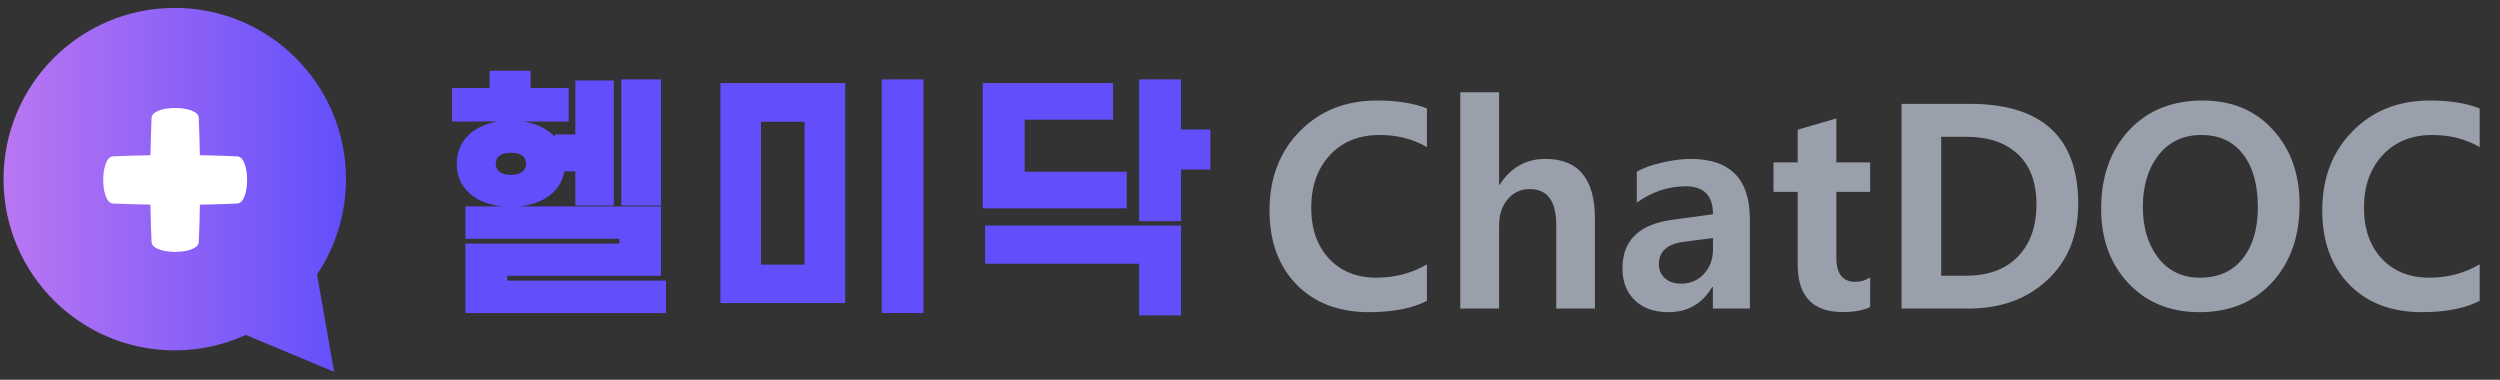 <svg width="316" height="48" viewBox="0 0 316 48" fill="none" xmlns="http://www.w3.org/2000/svg">
<rect x="0" y="0" width="316" height="48" fill="#333333" stroke="none"/>
<path d="M40.068 34.696C42.382 31.251 43.733 27.106 43.733 22.643C43.733 10.69 34.043 1 22.09 1C10.136 1 0.446 10.69 0.446 22.643C0.446 34.597 10.136 44.287 22.09 44.287C25.304 44.287 28.352 43.581 31.095 42.324L31.078 42.338L42.234 47L40.071 34.694L40.068 34.696Z" fill="url(#paint0_linear_2208_560)"/>
<path d="M29.993 19.76C28.417 19.688 26.84 19.643 25.262 19.617C25.233 18.041 25.189 16.466 25.125 14.892C25.054 13.236 19.229 13.236 19.158 14.892C19.094 16.468 19.049 18.046 19.021 19.623C17.443 19.652 15.866 19.696 14.29 19.76C12.634 19.831 12.634 25.657 14.29 25.727C15.863 25.791 17.439 25.836 19.014 25.864C19.04 27.442 19.085 29.02 19.158 30.596C19.229 32.251 25.054 32.251 25.125 30.596C25.197 29.022 25.242 27.447 25.268 25.871C26.844 25.845 28.419 25.799 29.993 25.727C31.649 25.657 31.649 19.831 29.993 19.76Z" fill="white"/>
<path d="M57.578 14.919V11.569H62.32V9.381H66.631V11.569H71.44V14.919H57.578ZM58.175 20.689C58.175 17.506 60.894 15.682 64.575 15.682C67.394 15.682 69.682 16.776 70.577 18.766V17.439H73.164V10.608H77.144V25.531H73.164V21.22H70.942C70.677 24.105 68.024 25.697 64.575 25.697C60.894 25.696 58.175 23.906 58.175 20.689ZM59.269 29.742V26.525H83.112V34.418H63.68V35.91H83.743V39.127H59.269V31.234H78.735V29.742H59.269ZM62.221 20.689C62.221 21.85 63.149 22.546 64.575 22.546C66.001 22.546 66.93 21.85 66.93 20.689C66.93 19.528 66.001 18.865 64.575 18.865C63.149 18.865 62.221 19.528 62.221 20.689ZM78.967 10.475H83.112V25.531H78.967V10.475Z" fill="#624FFB"/>
<path d="M57.578 14.919V11.569H62.32V9.381H66.631V11.569H71.44V14.919H57.578ZM58.175 20.689C58.175 17.506 60.894 15.682 64.575 15.682C67.394 15.682 69.682 16.776 70.577 18.766V17.439H73.164V10.608H77.144V25.531H73.164V21.22H70.942C70.677 24.105 68.024 25.697 64.575 25.697C60.894 25.696 58.175 23.906 58.175 20.689ZM59.269 29.742V26.525H83.112V34.418H63.68V35.91H83.743V39.127H59.269V31.234H78.735V29.742H59.269ZM62.221 20.689C62.221 21.85 63.149 22.546 64.575 22.546C66.001 22.546 66.93 21.85 66.93 20.689C66.93 19.528 66.001 18.865 64.575 18.865C63.149 18.865 62.221 19.528 62.221 20.689ZM78.967 10.475H83.112V25.531H78.967V10.475Z" fill="#624FFB" stroke="#624FFB" stroke-width="0.881" stroke-miterlimit="10"/>
<path d="M106.392 37.866H91.503V10.939H106.392V37.866ZM95.748 33.887H102.148V14.951H95.748V33.887ZM116.275 39.126H111.897V10.475H116.275V39.126Z" fill="#624FFB"/>
<path d="M106.392 37.866H91.503V10.939H106.392V37.866ZM95.748 33.887H102.148V14.951H95.748V33.887ZM116.275 39.126H111.897V10.475H116.275V39.126Z" fill="#624FFB" stroke="#624FFB" stroke-width="0.881" stroke-miterlimit="10"/>
<path d="M141.974 22.147V25.895H124.664V10.939H140.25V14.686H129.075V22.147H141.974ZM148.839 28.945V39.425H144.428V32.892H124.962V28.945H148.839ZM152.553 16.808V20.987H148.839V27.52H144.428V10.475H148.839V16.808H152.553Z" fill="#624FFB"/>
<path d="M141.974 22.147V25.895H124.664V10.939H140.25V14.686H129.075V22.147H141.974ZM148.839 28.945V39.425H144.428V32.892H124.962V28.945H148.839ZM152.553 16.808V20.987H148.839V27.52H144.428V10.475H148.839V16.808H152.553Z" fill="#624FFB" stroke="#624FFB" stroke-width="0.881" stroke-miterlimit="10"/>
<path d="M180.364 38.033C178.489 38.982 176.052 39.457 173.052 39.457C169.22 39.457 166.161 38.291 163.876 35.959C161.603 33.615 160.466 30.498 160.466 26.607C160.466 22.529 161.737 19.195 164.28 16.605C166.823 14.004 170.087 12.703 174.071 12.703C176.579 12.703 178.677 13.037 180.364 13.705V18.592C178.606 17.572 176.614 17.062 174.388 17.062C171.774 17.062 169.677 17.912 168.095 19.611C166.524 21.311 165.739 23.525 165.739 26.256C165.739 28.939 166.489 31.084 167.989 32.69C169.489 34.295 171.487 35.098 173.983 35.098C176.339 35.098 178.466 34.535 180.364 33.41V38.033ZM201.599 39H196.712V28.471C196.712 25.424 195.599 23.9 193.372 23.9C192.224 23.9 191.286 24.334 190.56 25.201C189.845 26.057 189.487 27.146 189.487 28.471V39H184.583V11.666H189.487V23.373H189.54C190.946 21.182 192.88 20.086 195.341 20.086C199.513 20.086 201.599 22.605 201.599 27.645V39ZM206.89 21.703C207.722 21.223 208.8 20.836 210.124 20.543C211.448 20.238 212.638 20.086 213.692 20.086C218.685 20.086 221.181 22.617 221.181 27.68V39H216.505V36.275H216.417C215.175 38.397 213.329 39.457 210.88 39.457C209.099 39.457 207.687 38.959 206.644 37.963C205.601 36.955 205.079 35.607 205.079 33.92C205.079 30.393 207.177 28.348 211.372 27.785L216.522 27.082C216.522 24.727 215.374 23.549 213.077 23.549C210.886 23.549 208.823 24.234 206.89 25.605V21.703ZM212.849 30.562C210.739 30.832 209.685 31.775 209.685 33.393C209.685 34.119 209.937 34.711 210.44 35.168C210.944 35.625 211.624 35.853 212.479 35.853C213.651 35.853 214.618 35.443 215.38 34.623C216.142 33.791 216.522 32.748 216.522 31.494V30.088L212.849 30.562ZM236.386 38.807C235.554 39.228 234.394 39.44 232.905 39.44C229.12 39.44 227.228 37.435 227.228 33.428V24.252H224.169V20.525H227.228V16.395L232.114 14.971V20.525H236.386V24.252H232.114V32.566C232.114 34.605 232.917 35.625 234.522 35.625C235.19 35.625 235.812 35.438 236.386 35.062V38.807ZM240.358 39V13.125H248.937C258.101 13.125 262.683 17.332 262.683 25.746C262.683 29.754 261.388 32.965 258.798 35.379C256.22 37.793 252.897 39 248.831 39H240.358ZM245.368 17.291V34.852H248.532C251.31 34.852 253.483 34.049 255.054 32.443C256.624 30.826 257.409 28.617 257.409 25.816C257.409 23.062 256.624 20.953 255.054 19.488C253.483 18.023 251.321 17.291 248.567 17.291H245.368ZM265.583 26.396C265.583 22.33 266.749 19.031 269.081 16.5C271.425 13.969 274.536 12.703 278.415 12.703C282.095 12.703 285.054 13.934 287.292 16.395C289.542 18.844 290.667 21.99 290.667 25.834C290.667 29.889 289.507 33.176 287.187 35.695C284.878 38.203 281.819 39.457 278.011 39.457C274.308 39.457 271.308 38.232 269.011 35.783C266.726 33.334 265.583 30.205 265.583 26.396ZM270.856 26.115C270.856 28.74 271.501 30.896 272.79 32.584C274.091 34.26 275.854 35.098 278.081 35.098C280.39 35.098 282.183 34.301 283.46 32.707C284.749 31.102 285.394 28.928 285.394 26.186C285.394 23.361 284.772 21.135 283.53 19.506C282.288 17.877 280.53 17.062 278.257 17.062C275.96 17.062 274.149 17.918 272.825 19.629C271.513 21.328 270.856 23.49 270.856 26.115ZM313.431 38.033C311.556 38.982 309.118 39.457 306.118 39.457C302.286 39.457 299.228 38.291 296.942 35.959C294.669 33.615 293.532 30.498 293.532 26.607C293.532 22.529 294.804 19.195 297.347 16.605C299.89 14.004 303.153 12.703 307.138 12.703C309.646 12.703 311.743 13.037 313.431 13.705V18.592C311.673 17.572 309.681 17.062 307.454 17.062C304.841 17.062 302.743 17.912 301.161 19.611C299.591 21.311 298.806 23.525 298.806 26.256C298.806 28.939 299.556 31.084 301.056 32.69C302.556 34.295 304.554 35.098 307.05 35.098C309.405 35.098 311.532 34.535 313.431 33.41V38.033Z" fill="#9A9FAC"/>
<defs>
<linearGradient id="paint0_linear_2208_560" x1="0.446" y1="22.62" x2="43.686" y2="22.62" gradientUnits="userSpaceOnUse">
<stop stop-color="#BA76F2"/>
<stop offset="1" stop-color="#624FFB"/>
</linearGradient>
</defs>
</svg>
